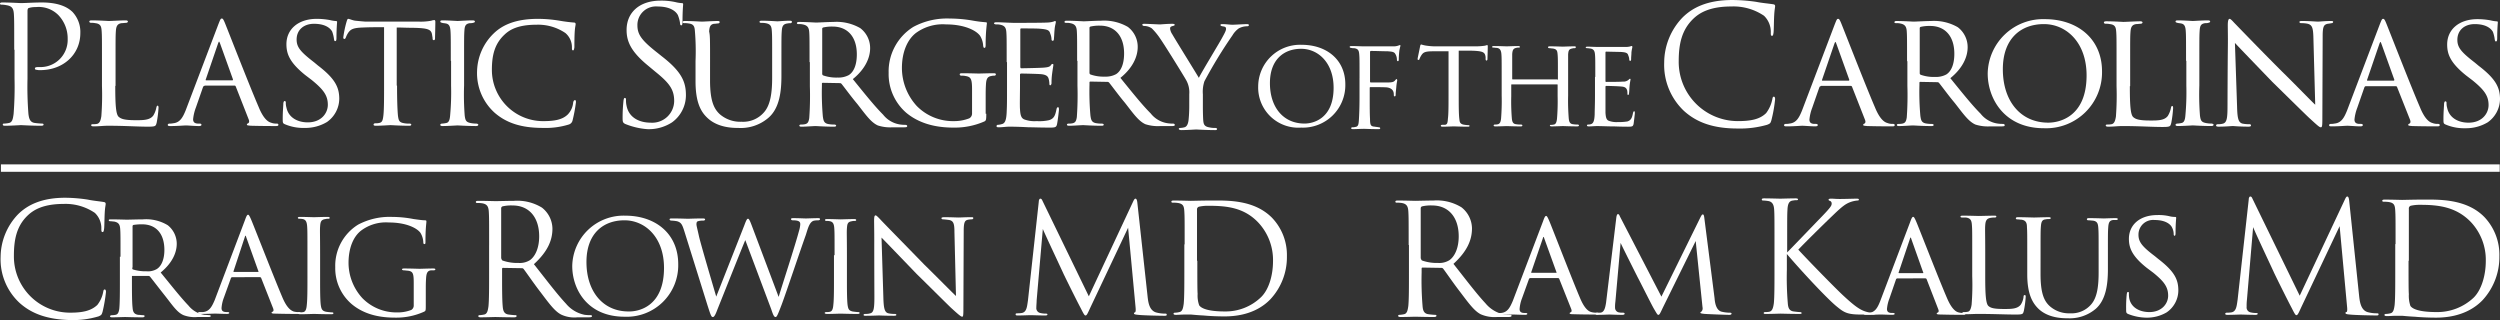 <?xml version="1.0" encoding="utf-8" ?><svg height="64.098" viewBox="0 0 500.591 64.098" width="500.591" xmlns="http://www.w3.org/2000/svg"><rect x="0" y="0" width="500.591" height="64.098" fill="#333333" stroke="none"/><g fill="#fff"><path d="m24.174 124.336a11.9 11.9 0 0 1 -3.774-9.219 12.46 12.46 0 0 1 3.465-8.476c1.856-1.856 4.7-3.341 9.466-3.341a30.882 30.882 0 0 1 4.517.371c1.176.247 2.165.309 3.279.495.247.062.309.186.309.371 0 .247-.124.619-.186 1.732-.062 1.052-.062 2.722-.124 3.217s-.124.681-.309.681c-.247 0-.247-.247-.247-.681a4.233 4.233 0 0 0 -1.3-3.155 10.427 10.427 0 0 0 -6.249-1.794c-4.145 0-6.063 1.237-7.177 2.289-2.289 2.165-2.784 4.95-2.784 8.1a11.244 11.244 0 0 0 11.26 11.384c2.351 0 4.145-.309 5.445-1.547a5.981 5.981 0 0 0 1.176-2.6c.062-.371.124-.495.309-.495s.247.247.247.495a31.146 31.146 0 0 1 -.681 3.96c-.186.619-.247.681-.8.928a17.986 17.986 0 0 1 -5.63.742c-4.586-.116-7.737-1.23-10.212-3.457z" transform="translate(-20.276 -63.703)"/><path d="m57.751 117.786c0-4.022 0-4.764-.062-5.568s-.247-1.3-1.237-1.485c-.186 0-.495-.062-.742-.062-.186 0-.309-.062-.309-.186s.062-.186.371-.186c1.3 0 3.155.062 3.217.062.247 0 2.351-.062 3.217-.062a8.377 8.377 0 0 1 5.011 1.176 4.737 4.737 0 0 1 1.794 3.712c0 1.67-.8 3.774-3.217 5.754 2.227 2.722 4.022 5.011 5.568 6.62a5.151 5.151 0 0 0 3.217 1.856c.186 0 .866.062.928.062.247 0 .309.062.309.186s-.124.186-.557.186h-2.1a6.355 6.355 0 0 1 -2.784-.371c-1.3-.557-2.165-1.918-3.774-3.96-1.176-1.485-2.413-3.094-2.908-3.712a.441.441 0 0 0 -.371-.186h-3.158c-.124 0-.124 0-.124.124v.433c0 2.413 0 4.64.124 5.754.062.742.186 1.361 1.176 1.485.309 0 .619.062.866.062s.371.062.371.186-.124.247-.433.247c-1.609 0-3.279-.062-3.4-.062-.495 0-1.794.062-2.66.062-.309 0-.433-.062-.433-.247 0-.062.186-.186.371-.186a2.774 2.774 0 0 0 .681-.062c.495-.062.681-.433.8-1.176.124-1.114.124-3.588.124-5.878v-4.578zm2.351 2.165c0 .124 0 .309.124.371a8.577 8.577 0 0 0 2.722.371 3.5 3.5 0 0 0 2.042-.433c.928-.557 1.547-1.918 1.547-3.836 0-3.341-1.732-5.135-4.455-5.135a10.509 10.509 0 0 0 -1.732.124.276.276 0 0 0 -.186.247v8.291z" transform="translate(-33.621 -66.372)"/><path d="m91.168 121.3a.316.316 0 0 0 -.309.247l-1.359 3.772a7.4 7.4 0 0 0 -.5 2.166c0 .557.309.8.99.8h.186q.371 0 .371.186c0 .124-.247.186-.433.186-.681 0-2.042-.062-2.413-.062-.309 0-1.67.062-2.908.062-.309 0-.495-.062-.495-.186s.124-.186.371-.186h.619c1.3-.124 1.794-1.114 2.351-2.413l6.061-16.02c.309-.866.433-1.052.619-1.052.124 0 .247.124.619.99.433.99 4.578 11.632 6.187 15.406.99 2.413 1.856 2.784 2.289 2.97a3.436 3.436 0 0 0 1.052.124c.186 0 .371.062.371.186s-.124.186-.433.186-2.6 0-4.64-.062c-.557 0-.742-.062-.742-.186a.2.2 0 0 1 .186-.186c.124-.062.309-.186.124-.681l-2.413-6.125a.321.321 0 0 0 -.247-.124zm5.135-1.052c.124 0 .124-.062.062-.186l-2.413-6.744c-.124-.433-.186-.433-.309 0l-2.227 6.744c-.062.124 0 .186.062.186z" transform="translate(-44.641 -65.8)"/><path d="m118.518 116.924c0-4.022 0-4.764-.062-5.568s-.247-1.3-.866-1.423a3.036 3.036 0 0 0 -.681-.062c-.186 0-.309-.062-.309-.186s.124-.186.433-.186c.928 0 2.66.062 2.784.062s1.856-.062 2.722-.062c.309 0 .433.062.433.186s-.062.186-.309.186a1.909 1.909 0 0 0 -.557.062c-.866.124-.99.557-1.052 1.485-.062.8 0 1.547 0 5.506v4.576c0 2.351 0 4.455.124 5.568.124.866.247 1.237 1.052 1.423.371.062 1.052.124 1.176.124.247 0 .309.062.309.186s-.124.186-.433.186c-1.547 0-3.341-.062-3.465-.062-.062 0-1.856.062-2.722.062-.247 0-.495-.062-.495-.186s.124-.186.371-.186a3.55 3.55 0 0 0 .742-.062c.495-.124.619-.742.681-1.485.124-1.114.124-3.279.124-5.506z" transform="translate(-56.957 -66.067)"/><path d="m146.828 127.071c0 1.237 0 1.237-.371 1.423a13.464 13.464 0 0 1 -5.568 1.176c-1.98 0-5.816-.124-8.909-2.722a9.428 9.428 0 0 1 -3.279-7.363 9.679 9.679 0 0 1 4.578-8.538 13.472 13.472 0 0 1 6.806-1.547 22.872 22.872 0 0 1 4.331.433c.495.062 1.67.247 2.289.247.247 0 .247.124.247.247 0 .371-.186 1.3-.186 3.96 0 .433 0 .557-.247.557-.124 0-.186-.186-.186-.371a3.984 3.984 0 0 0 -.557-1.856c-.681-.99-2.908-2.1-6.311-2.1a8.278 8.278 0 0 0 -5.568 1.609c-1.547 1.176-2.537 3.465-2.537 6.5a10.484 10.484 0 0 0 2.784 7.053 9.545 9.545 0 0 0 6.868 2.846 7.571 7.571 0 0 0 2.908-.495 1.018 1.018 0 0 0 .495-.928v-4.402c0-1.98-.124-2.413-1.237-2.537-.186 0-.495-.062-.742-.062s-.371-.124-.371-.186c0-.124.124-.186.433-.186 1.237 0 2.97.062 3.093.062s1.918-.062 2.722-.062c.309 0 .433.062.433.186 0 .062-.062.186-.371.186h-.495c-.742.062-.928.619-.99 1.547-.062.866-.062 1.67-.062 2.722z" transform="translate(-61.571 -66.067)"/><path d="m176.86 113.209c0-4.826 0-5.692-.062-6.682-.062-1.052-.309-1.547-1.3-1.732a5.66 5.66 0 0 0 -1.052-.062c-.124 0-.247-.062-.247-.186 0-.186.124-.247.495-.247 1.361 0 3.341.062 3.465.062.309 0 2.66-.062 3.65-.062a9.43 9.43 0 0 1 5.63 1.361 5.44 5.44 0 0 1 2.1 4.207c0 2.289-.928 4.578-3.712 7.115 2.537 3.217 4.64 6 6.434 7.919a6.492 6.492 0 0 0 3.774 2.227 10.314 10.314 0 0 0 1.176.062c.124 0 .247.062.247.186 0 .186-.186.247-.742.247h-2.165a6.221 6.221 0 0 1 -3.279-.557c-1.3-.681-2.413-2.227-4.145-4.517-1.3-1.671-2.722-3.774-3.341-4.578a.441.441 0 0 0 -.371-.186l-3.774-.062c-.124 0-.186.062-.186.247v.742c0 2.97 0 5.383.124 6.682.062.866.247 1.547 1.176 1.67.433.062 1.114.124 1.361.124.186 0 .247.062.247.186s-.124.247-.495.247c-1.67 0-3.65-.062-3.774-.062-.062 0-1.98.062-2.908.062-.309 0-.495-.062-.495-.247 0-.062.062-.186.247-.186a5.492 5.492 0 0 0 .928-.124c.619-.124.742-.8.866-1.67.124-1.3.124-3.712.124-6.682v-5.506zm2.475 2.66a.535.535 0 0 0 .186.371 8.859 8.859 0 0 0 3.217.495 3.825 3.825 0 0 0 2.289-.557c1.052-.742 1.856-2.413 1.856-4.764 0-3.836-2.042-6.187-5.321-6.187a7.47 7.47 0 0 0 -2.042.186.418.418 0 0 0 -.247.371v10.086z" transform="translate(-78.92 -64.084)"/><path d="m205.4 119.185a10.276 10.276 0 0 1 10.642-10.085c6 0 10.58 3.588 10.58 9.714a10.305 10.305 0 0 1 -10.765 10.518c-7.425 0-10.457-5.507-10.457-10.147zm18.375.371c0-6.125-3.774-9.528-7.919-9.528-4.207 0-7.61 2.6-7.61 8.352 0 5.94 3.341 9.9 8.414 9.9 2.04.062 7.115-.99 7.115-8.724z" transform="translate(-90.816 -65.915)"/><path d="m239.87 112.56c-.433-1.361-.619-1.794-1.485-2.042a7.651 7.651 0 0 0 -1.114-.124c-.124 0-.371-.062-.371-.247 0-.124.124-.186.433-.186 1.609 0 2.97.062 3.279.062.186 0 1.547-.062 2.97-.062.371 0 .433.124.433.186 0 .186-.186.247-.433.247a3.27 3.27 0 0 0 -.99.124c-.247.062-.309.309-.309.619s.247 1.176.495 2.351c.371 1.67 3.032 10.642 3.465 12.127l5.63-14.292c.433-1.176.557-1.3.742-1.3s.371.371.742 1.361l5.383 14.292c.742-2.475 3.279-10.209 4.083-13.24a5.386 5.386 0 0 0 .247-1.3c0-.433-.124-.8-1.485-.8-.247 0-.371-.124-.371-.247s.124-.186.433-.186c1.114 0 2.351.062 2.537.062s1.67-.062 2.475-.062q.371 0 .371.186c0 .124-.124.247-.371.247a4.81 4.81 0 0 0 -.8.062c-.928.186-1.237 1.485-1.67 2.846-1.176 3.279-3.9 11.446-4.826 13.921-.8 2.1-.99 2.537-1.237 2.537-.309 0-.495-.433-.866-1.547l-5.2-13.859c-.99 2.351-4.64 11.57-5.568 13.859-.433 1.176-.681 1.547-.928 1.547-.309 0-.433-.371-1.052-2.289z" transform="translate(-102.827 -66.22)"/><path d="m289.08 117.439c0-3.9 0-4.64-.062-5.445s-.248-1.237-.866-1.361a3.036 3.036 0 0 0 -.681-.062c-.186 0-.309-.062-.309-.186s.124-.186.433-.186c.928 0 2.6.062 2.722.062s1.856-.062 2.66-.062c.309 0 .433.062.433.186s-.062.186-.309.186a1.909 1.909 0 0 0 -.557.062c-.866.124-.928.557-.99 1.423-.062.8 0 1.485 0 5.383v4.455c0 2.289 0 4.331.124 5.445.124.866.247 1.176.99 1.361.371.062.99.124 1.114.124.247 0 .309.062.309.186s-.124.186-.433.186c-1.485 0-3.217-.062-3.4-.062-.062 0-1.856.062-2.66.062-.247 0-.495-.062-.495-.186s.124-.186.371-.186a2.775 2.775 0 0 0 .681-.062c.495-.124.619-.681.681-1.423.124-1.052.124-3.155.124-5.383v-4.517z" transform="translate(-121.968 -66.334)"/><path d="m301.8 110.237c0-.928.062-1.237.309-1.237.186 0 .742.619.928.8.247.309 4.578 4.7 8.847 9.095 2.413 2.351 5.506 5.506 6.311 6.249l-.309-12.807c0-1.67-.186-2.227-1.052-2.413-.495-.062-.99-.124-1.176-.124-.309 0-.371-.124-.371-.247s.247-.186.557-.186c1.3 0 2.6.062 2.908.062s1.237-.062 2.475-.062c.309 0 .433 0 .433.186 0 .124-.062.186-.247.247a3.551 3.551 0 0 0 -.742.062c-.681.124-.928.433-.928 2.289l-.062 15.468c0 1.547-.062 1.67-.247 1.67s-.495-.186-2.042-1.609c-.124-.062-4.393-4.331-7.053-6.929-3.217-3.341-6.311-6.558-7.053-7.3l.371 12.065c.062 2.1.247 2.908.99 3.093a5.126 5.126 0 0 0 1.237.124q.371 0 .371.186c0 .124-.124.186-.495.186-1.67 0-2.784-.062-2.97-.062s-1.361.062-2.66.062c-.247 0-.433 0-.433-.186 0-.124.124-.186.433-.186a2.92 2.92 0 0 0 .928-.124c.681-.186.8-1.052.8-3.279-.058-14.721.007-10.019-.058-15.093z" transform="translate(-126.773 -65.876)"/><path d="m375.318 123.151c.124 1.114.309 2.784 1.671 3.217a6.7 6.7 0 0 0 1.856.247c.124 0 .309 0 .309.186s-.062.247-.433.247c-.681 0-4.145-.062-5.259-.186-.681-.062-.866-.124-.866-.309 0-.124.062-.124.186-.186.186-.062.186-.557.124-1.114l-1.485-15.839-7.548 15.962c-.619 1.361-.742 1.609-.99 1.609-.186 0-.371-.309-.928-1.423-.8-1.485-3.4-6.744-3.527-7.053-.247-.557-3.774-8.043-4.083-8.847l-1.237 14.292c0 .495-.062.928-.062 1.423a1 1 0 0 0 .8 1.114 4.513 4.513 0 0 0 1.114.124c.186 0 .309.062.309.124 0 .186-.124.247-.433.247-1.114 0-2.66-.062-2.908-.062s-1.732.062-2.537.062c-.309 0-.495 0-.495-.247 0-.124.124-.186.309-.186a6.118 6.118 0 0 0 .928-.062c.99-.186 1.052-1.3 1.237-2.537l2.165-19.737c0-.309.124-.619.309-.619s.309.124.433.433l9.28 19.118 8.909-19.056c.124-.247.247-.495.433-.495s.309.247.371.8z" transform="translate(-145.533 -63.817)"/><path d="m401.96 112.983c0-4.764 0-5.568-.062-6.558-.062-1.052-.186-1.547-1.237-1.732a5.66 5.66 0 0 0 -1.052-.062c-.186 0-.309-.062-.309-.186 0-.186.124-.247.495-.247 1.361 0 3.279.062 3.4.062.371 0 2.289-.062 4.083-.062 3.032 0 8.538-.247 12.188 3.465a10.777 10.777 0 0 1 2.97 7.734 12.346 12.346 0 0 1 -3.279 8.538c-1.3 1.361-4.022 3.465-9.219 3.465-1.3 0-2.908-.062-4.207-.186-1.361-.062-2.351-.186-2.537-.186h-1.234c-.619 0-1.3.062-1.732.062-.309 0-.495-.062-.495-.247 0-.062.062-.186.309-.186a4.179 4.179 0 0 0 .866-.124c.619-.124.742-.8.866-1.67.124-1.3.124-3.65.124-6.62v-5.259zm2.537 3.279c0 3.217 0 6 .062 6.62a5.828 5.828 0 0 0 .309 2.289c.371.557 1.609 1.237 5.135 1.237a10.192 10.192 0 0 0 7.239-2.846c1.609-1.547 2.413-4.455 2.413-7.239a10.981 10.981 0 0 0 -2.908-7.672c-2.846-3.032-6.311-3.4-9.961-3.4a8.229 8.229 0 0 0 -1.98.186.572.572 0 0 0 -.371.619v10.209z" transform="translate(-164.75 -64.044)"/><path d="m23.046 49.566c0-5.135 0-6.063-.062-7.053-.062-1.114-.309-1.67-1.423-1.856a6.13 6.13 0 0 0 -1.114-.124c-.124 0-.247-.062-.247-.186 0-.186.186-.247.495-.247 1.485 0 3.465.124 3.712.124.742 0 2.6-.124 4.145-.124 4.083 0 5.568 1.361 6.125 1.856a5.857 5.857 0 0 1 1.609 4.269c0 4.269-3.4 7.424-8.043 7.424a2.538 2.538 0 0 1 -.681-.062c-.186 0-.371-.062-.371-.247 0-.247.186-.309.866-.309a5.44 5.44 0 0 0 5.693-5.631 6.757 6.757 0 0 0 -1.856-4.764 5.547 5.547 0 0 0 -4.517-1.609 4.4 4.4 0 0 0 -1.423.186c-.186.062-.247.309-.247.619v13.488a70.145 70.145 0 0 0 .186 7.115c.124.928.309 1.67 1.3 1.794a14.354 14.354 0 0 0 1.485.124c.186 0 .247.124.247.186 0 .186-.186.247-.495.247-1.794 0-3.9-.124-4.022-.124s-2.165.124-3.155.124c-.371 0-.495-.062-.495-.247 0-.124.062-.186.247-.186a5.415 5.415 0 0 0 .99-.124c.681-.124.8-.866.928-1.794a70.145 70.145 0 0 0 .186-7.115v-5.754z" transform="translate(-20.2 -39.605)"/><path d="m54.3 59.016c0 3.774.124 5.692.681 6.187.495.433 1.176.681 3.465.681 1.423 0 2.784 0 3.465-.928a4.763 4.763 0 0 0 .619-1.609c.062-.247.124-.371.247-.371s.186.124.186.433a22.617 22.617 0 0 1 -.371 2.97c-.186.681-.186.8-1.732.8-2.227 0-4.7-.186-7.981-.186-1.052 0-1.732.124-2.908.124-.309 0-.495-.062-.495-.247q0-.186.371-.186a3.806 3.806 0 0 0 .8-.062c.557-.124.742-.742.866-1.547a56.365 56.365 0 0 0 .124-6.063v-5.012c0-4.331 0-5.073-.062-5.94-.062-.928-.186-1.485-1.3-1.609a3.269 3.269 0 0 0 -.8-.062c-.247 0-.371-.124-.371-.247 0-.186.186-.247.495-.247 1.361 0 3.341.124 3.4.124.433 0 2.475-.124 3.4-.124.309 0 .433.124.433.247s-.186.247-.371.247c-.247 0-.557.062-.866.062-.928.124-1.114.681-1.176 1.609-.062.866-.062 1.609-.062 5.94v5.011z" transform="translate(-31.22 -41.816)"/><path d="m81.863 58.788c-.186 0-.247.124-.309.247l-1.424 4.084a8.91 8.91 0 0 0 -.557 2.351c0 .619.371.866 1.052.866h.247c.309 0 .371.124.371.247 0 .186-.247.247-.495.247-.742 0-2.227-.124-2.6-.124-.309 0-1.794.124-3.155.124-.371 0-.495-.062-.495-.247 0-.124.124-.247.371-.247a2.774 2.774 0 0 0 .681-.062c1.423-.124 1.98-1.237 2.537-2.6l6.558-17.262c.371-.928.433-1.114.681-1.114.186 0 .309.124.681 1.052.433 1.052 4.888 12.5 6.682 16.643 1.052 2.6 2.042 3.032 2.475 3.155a2.759 2.759 0 0 0 1.114.186c.247 0 .371.062.371.247s-.124.247-.495.247c-.309 0-2.784 0-5.011-.062-.619-.062-.8-.062-.8-.247 0-.124.124-.186.247-.247s.309-.247.124-.742l-2.6-6.62c-.062-.124-.124-.186-.247-.186h-6zm5.568-1.114c.124 0 .124-.124.124-.186l-2.6-7.239c-.186-.433-.186-.433-.371 0l-2.474 7.239c-.062.124 0 .186.062.186z" transform="translate(-40.905 -41.588)"/><path d="m112.133 66.5c-.433-.186-.433-.309-.433-1.114 0-1.485.124-2.6.124-3.094.062-.309.124-.433.247-.433.186 0 .247.124.247.309a3.27 3.27 0 0 0 .124.99c.433 2.1 2.351 2.97 4.269 2.97 2.722 0 4.022-1.856 4.022-3.527 0-1.856-.866-3.032-3.217-4.95l-1.3-.99c-3.155-2.537-3.774-4.269-3.774-6.187 0-3.032 2.413-5.073 6.063-5.073a14.4 14.4 0 0 1 2.66.247 6.516 6.516 0 0 0 1.114.186c.247 0 .309.062.309.186s-.124 1.3-.124 3.155c0 .495-.062.681-.247.681s-.186-.124-.247-.371a6.774 6.774 0 0 0 -.371-1.547c-.186-.309-.928-1.547-3.65-1.547-1.98 0-3.465 1.176-3.465 3.155 0 1.547.8 2.475 3.527 4.578l.742.619c3.4 2.6 4.269 4.331 4.269 6.682a5.745 5.745 0 0 1 -2.475 4.64 8.418 8.418 0 0 1 -4.455 1.176 9.411 9.411 0 0 1 -3.959-.741z" transform="translate(-55.089 -41.626)"/><path d="m142.062 58.764c0 2.537.062 4.826.186 6.063.124.8.186 1.237.99 1.423a4.853 4.853 0 0 0 1.3.124c.309 0 .371.124.371.186 0 .186-.124.247-.433.247-1.67 0-3.588-.124-3.712-.124s-2.042.124-2.908.124c-.371 0-.495-.062-.495-.247 0-.124.124-.247.371-.247a3.27 3.27 0 0 0 .742-.062c.619-.124.742-.495.866-1.609.124-1.176.124-3.527.124-6v-11.572c-1.052 0-2.846 0-4.145.062-2.1.062-2.537.371-3.032 1.052a4.6 4.6 0 0 0 -.495.99c-.124.247-.186.247-.309.247s-.186-.124-.186-.309a21.69 21.69 0 0 1 .681-3.217c.124-.371.186-.495.309-.495.247 0 .866.309 1.423.371 1.176.124 2.042.186 2.1.186h10.765a11.184 11.184 0 0 0 2.351-.186 1.871 1.871 0 0 1 .619-.124c.124 0 .186.186.186.309 0 .928-.062 3.094-.062 3.341 0 .309-.124.371-.247.371-.186 0-.247-.124-.247-.371a1.633 1.633 0 0 0 -.062-.433c-.124-1.3-.557-1.609-3.9-1.67-1.237 0-2.289-.062-3.217-.062v11.632z" transform="translate(-62.559 -41.626)"/><path d="m164.8 54c0-4.331 0-5.135-.062-6s-.247-1.361-.928-1.485c-.309-.062-.557-.062-.742-.124-.247-.062-.371-.124-.371-.247 0-.186.124-.247.495-.247.99 0 2.908.124 2.97.124.124 0 2.042-.124 2.97-.124.309 0 .495.062.495.247 0 .124-.124.186-.371.247a1.907 1.907 0 0 1 -.619.062c-.928.124-1.052.619-1.114 1.547-.062.866-.062 1.609-.062 5.94v5.011a54.649 54.649 0 0 0 .124 6c.124.928.247 1.3 1.114 1.485a5.393 5.393 0 0 0 1.237.124c.309.062.371.124.371.247s-.124.247-.433.247c-1.67 0-3.588-.124-3.712-.124s-2.042.124-2.97.124c-.309 0-.495-.062-.495-.247 0-.124.124-.247.433-.247a5.147 5.147 0 0 0 .8-.124c.557-.124.681-.8.742-1.547a51.286 51.286 0 0 0 .186-5.94v-4.949z" transform="translate(-74.535 -41.816)"/><path d="m178.127 64.209a10.667 10.667 0 0 1 -3.527-8.352 10.869 10.869 0 0 1 3.341-7.548c1.794-1.732 4.455-2.908 8.847-2.908a26.715 26.715 0 0 1 4.331.371c1.052.186 2.1.309 2.908.371a.289.289 0 0 1 .309.309c0 .247-.124.557-.186 1.609-.062.928-.062 2.6-.062 3.032-.062.433-.124.619-.247.619-.247 0-.247-.186-.247-.619a3.731 3.731 0 0 0 -1.3-2.846 9.706 9.706 0 0 0 -5.816-1.67c-3.65 0-5.321.99-6.311 1.918-2.1 1.918-2.6 4.269-2.6 7.177a10.258 10.258 0 0 0 10.209 10.209c2.227 0 3.9-.247 5.012-1.361a3.931 3.931 0 0 0 1.052-2.351c.062-.309.186-.495.371-.495s.186.247.186.433a29.806 29.806 0 0 1 -.681 3.65 1.092 1.092 0 0 1 -.742.8 15.8 15.8 0 0 1 -5.2.681c-4.327.002-7.296-.988-9.647-3.029z" transform="translate(-79.073 -41.626)"/><path d="m222.195 64.186c-.433-.247-.495-.371-.495-1.237a31.188 31.188 0 0 1 .186-3.465c.062-.371.124-.495.247-.495.186 0 .247.124.247.371a4.875 4.875 0 0 0 .12 1.24c.495 2.413 2.66 3.341 4.826 3.341a4.394 4.394 0 0 0 4.7-4.331c0-2.289-.928-3.588-3.774-5.878l-1.485-1.237c-3.465-2.846-4.269-4.888-4.269-7.115 0-3.527 2.6-5.878 6.806-5.878a13.044 13.044 0 0 1 3.032.309 6.13 6.13 0 0 0 1.176.186c.247 0 .309.062.309.247s-.124 1.237-.124 3.465c0 .495-.062.742-.247.742s-.247-.186-.247-.433a6.848 6.848 0 0 0 -.433-1.609c-.186-.371-1.052-1.732-4.083-1.732a3.705 3.705 0 0 0 -4.022 3.774c0 1.856.866 3.032 4.022 5.506l.928.742c3.9 3.032 4.764 5.073 4.764 7.734a6.7 6.7 0 0 1 -2.784 5.445 8.538 8.538 0 0 1 -4.95 1.361 14.68 14.68 0 0 1 -4.45-1.053z" transform="translate(-97.032 -39.376)"/><path d="m246.606 57.941c0 4.022.742 5.692 1.98 6.806a6.257 6.257 0 0 0 4.331 1.485 5.509 5.509 0 0 0 4.516-1.918c1.3-1.485 1.609-4.022 1.609-6.868v-3.4c0-4.269 0-5.073-.062-5.94-.062-.928-.186-1.423-1.237-1.609a4.383 4.383 0 0 0 -.928-.062c-.186 0-.309-.124-.309-.186 0-.186.186-.247.433-.247 1.423 0 3.032.124 3.155.124.186 0 1.547-.124 2.475-.124.309 0 .433.062.433.247a.283.283 0 0 1 -.309.247 2.841 2.841 0 0 0 -.619.062c-.928.124-1.052.681-1.114 1.609-.062.866-.062 1.67-.062 5.94v2.908c0 2.97-.309 6.5-2.66 8.476a8.506 8.506 0 0 1 -6 1.98c-.928 0-4.022 0-6.125-1.98-1.423-1.3-2.413-3.279-2.413-7.363v-4.085a48.654 48.654 0 0 0 -.124-5.94c-.062-.866-.186-1.423-1.237-1.547a3.806 3.806 0 0 0 -.866-.062c-.247 0-.371-.124-.371-.186 0-.186.124-.247.495-.247 1.423 0 3.155.124 3.4.124s2.227-.124 3.094-.124c.371 0 .433.062.433.247s-.247.247-.371.247c-.186 0-.433.062-.742.062-.8.124-.928.681-.99 1.547.186.8.186 1.547.186 5.878z" transform="translate(-104.429 -41.854)"/><path d="m280.637 54.443c0-4.331 0-5.135-.062-6s-.309-1.361-1.3-1.547a3.024 3.024 0 0 0 -.8-.062q-.371 0-.371-.186c0-.124.124-.247.371-.247 1.423 0 3.4.124 3.465.124.309 0 2.537-.124 3.465-.124a9.5 9.5 0 0 1 5.383 1.237 5 5 0 0 1 1.98 4.022c0 1.794-.866 4.083-3.465 6.187 2.413 2.97 4.331 5.383 6.063 7.115a5.3 5.3 0 0 0 3.465 1.98 6.412 6.412 0 0 0 .99.062c.247 0 .371.124.371.247 0 .186-.124.247-.619.247h-2.293a8.165 8.165 0 0 1 -2.97-.371c-1.361-.619-2.351-2.042-4.083-4.269-1.3-1.547-2.6-3.341-3.155-4.022a.441.441 0 0 0 -.371-.186l-3.4-.062a.164.164 0 0 0 -.186.186v.371a54.371 54.371 0 0 0 .186 6.187c.124.8.186 1.423 1.3 1.547a5 5 0 0 0 .928.062c.309 0 .433.124.433.186 0 .186-.124.247-.433.247-1.732 0-3.527-.124-3.65-.124-.495 0-1.98.124-2.846.124-.309 0-.433-.062-.433-.247 0-.124.186-.186.371-.186a3.27 3.27 0 0 0 .742-.062c.557-.124.742-.433.866-1.237a61.97 61.97 0 0 0 .124-6.311v-4.888zm2.537 2.289a.374.374 0 0 0 .186.371 7.949 7.949 0 0 0 2.908.433 4.306 4.306 0 0 0 2.227-.495c.99-.619 1.609-2.042 1.609-4.145 0-3.588-1.918-5.568-4.826-5.568a7.668 7.668 0 0 0 -1.918.186.286.286 0 0 0 -.186.309z" transform="translate(-118.537 -42.007)"/><path d="m327.351 64.356c0 1.3-.062 1.361-.371 1.547a14.77 14.77 0 0 1 -6.063 1.237c-2.1 0-6.249-.186-9.59-2.97a10.246 10.246 0 0 1 -3.527-7.981 10.513 10.513 0 0 1 4.95-9.219 14.273 14.273 0 0 1 7.3-1.67 27.014 27.014 0 0 1 4.7.433 24.509 24.509 0 0 0 2.475.309c.247 0 .247.124.247.247a33.375 33.375 0 0 0 -.247 4.269c0 .433-.062.619-.247.619s-.186-.186-.247-.371a4.261 4.261 0 0 0 -.619-2.042c-.742-1.052-3.094-2.289-6.806-2.289a9.1 9.1 0 0 0 -6.063 1.732c-1.67 1.3-2.784 3.774-2.784 6.991a11.28 11.28 0 0 0 2.97 7.61 10.135 10.135 0 0 0 7.424 3.032 8.338 8.338 0 0 0 3.093-.557 1.094 1.094 0 0 0 .557-.99v-4.7c0-2.165-.186-2.6-1.3-2.784a3.024 3.024 0 0 0 -.8-.062c-.247 0-.371-.124-.371-.247 0-.186.124-.247.495-.247 1.3 0 3.217.062 3.341.062s2.042-.062 2.97-.062c.309 0 .433.062.433.247 0 .124-.124.247-.371.247a1.713 1.713 0 0 0 -.557.062c-.8.124-.99.681-1.052 1.609s-.062 1.794-.062 2.97v2.97z" transform="translate(-129.862 -41.588)"/><path d="m344.437 54.329c0-4.269 0-5.073-.062-5.94-.062-.928-.309-1.361-1.237-1.547a3.024 3.024 0 0 0 -.8-.062c-.247 0-.433-.124-.433-.186 0-.186.186-.247.495-.247.681 0 1.547.062 3.4.124.186 0 6 0 6.682-.062a4.859 4.859 0 0 0 1.3-.186c.186-.062.248-.124.371-.124.062 0 .124.062.124.247s-.186.681-.247 1.485c-.062.557-.062 1.052-.124 1.732 0 .309-.062.495-.247.495s-.247-.124-.247-.371a3.272 3.272 0 0 0 -.247-1.052c-.186-.681-.495-.866-2.1-.99-.433-.062-3.65-.062-3.712-.062-.124 0-.186.062-.186.247v7.424c0 .186.062.309.186.309.371 0 3.712-.062 4.455-.124s1.237-.124 1.485-.495a.447.447 0 0 1 .371-.247c.062 0 .124.062.124.186s-.124.8-.247 1.732a13.67 13.67 0 0 0 -.124 1.98c-.062.247-.124.371-.247.371-.186 0-.186-.186-.186-.433a5.147 5.147 0 0 0 -.124-.8c-.124-.433-.309-.866-1.547-.99-.742-.062-3.4-.124-3.96-.124a.227.227 0 0 0 -.248.247v2.413c0 .99-.062 3.9 0 4.455.062 1.237.248 1.856.928 2.1a5.954 5.954 0 0 0 2.413.309 8.826 8.826 0 0 0 2.475-.186c.99-.309 1.237-.928 1.485-2.165.062-.309.186-.433.309-.433.186 0 .186.309.186.495 0 .247-.247 2.289-.371 2.846-.124.681-.371.742-1.423.742-2.165 0-3.094-.062-4.207-.062-1.175-.062-2.66-.124-3.9-.124-.742 0-1.361.124-2.165.124-.309 0-.433-.062-.433-.247a.283.283 0 0 1 .309-.247 3.193 3.193 0 0 0 .681-.124c.619-.124.99-.557 1.052-2.6.062-1.114.062-2.475.062-4.95v-4.883z" transform="translate(-142.864 -41.893)"/><path d="m367.237 54.043c0-4.331 0-5.135-.062-6s-.309-1.361-1.3-1.547a3.025 3.025 0 0 0 -.8-.062q-.371 0-.371-.186c0-.124.124-.247.371-.247 1.423 0 3.4.124 3.465.124.309 0 2.537-.124 3.465-.124a9.5 9.5 0 0 1 5.383 1.237 5 5 0 0 1 1.98 4.022c0 1.794-.866 4.083-3.465 6.187 2.413 2.97 4.331 5.383 6.063 7.115a5.3 5.3 0 0 0 3.465 1.98 6.415 6.415 0 0 0 .99.062c.247 0 .371.124.371.247 0 .186-.124.247-.619.247h-2.293a8.165 8.165 0 0 1 -2.97-.371c-1.361-.619-2.351-2.042-4.083-4.269-1.3-1.547-2.6-3.341-3.155-4.022a.441.441 0 0 0 -.371-.186l-3.4-.062a.164.164 0 0 0 -.186.186v.433a54.38 54.38 0 0 0 .186 6.187c.124.8.186 1.423 1.3 1.547a5 5 0 0 0 .928.062c.309 0 .433.124.433.186 0 .186-.124.247-.433.247-1.732 0-3.527-.124-3.65-.124-.495 0-1.98.124-2.846.124-.309 0-.433-.062-.433-.247 0-.124.186-.186.371-.186a3.27 3.27 0 0 0 .742-.062c.557-.124.742-.433.866-1.237a61.981 61.981 0 0 0 .124-6.311v-4.95zm2.475 2.351a.374.374 0 0 0 .186.371 7.948 7.948 0 0 0 2.908.433 4.305 4.305 0 0 0 2.227-.495c.99-.619 1.609-2.042 1.609-4.145 0-3.588-1.918-5.568-4.826-5.568a7.669 7.669 0 0 0 -1.918.186.286.286 0 0 0 -.186.309z" transform="translate(-151.557 -41.854)"/><path d="m399.3 61.106a4.965 4.965 0 0 0 -.742-3.032c-.186-.371-4.083-6.682-5.073-8.1a12.965 12.965 0 0 0 -1.671-2.042 2.707 2.707 0 0 0 -1.547-.495c-.186 0-.371-.124-.371-.247s.124-.186.371-.186c.557 0 3.032.124 3.155.124.186 0 1.3-.124 2.537-.124.309 0 .433.124.433.186 0 .124-.124.186-.371.247-.495.124-.557.247-.557.557a2.555 2.555 0 0 0 .436 1.106c.433.8 4.826 7.858 5.321 8.724.557-1.176 4.269-7.239 4.7-8.1.619-1.114.742-1.423.742-1.732 0-.433-.371-.433-.742-.495-.247-.062-.371-.124-.371-.247s.062-.186.371-.186c.8 0 1.485.124 2.042.124.433 0 2.351-.124 2.908-.124.309 0 .371.124.371.186 0 .186-.186.247-.371.247a3.514 3.514 0 0 0 -1.67.433 4.542 4.542 0 0 0 -1.237 1.361 93.4 93.4 0 0 0 -5.63 9.219 6.622 6.622 0 0 0 -.309 2.6v2.413c0 .247 0 1.485.062 2.66.062.8.124 1.361 1.176 1.547a4.876 4.876 0 0 0 1.237.124c.247 0 .371.124.371.186 0 .186-.124.247-.371.247-1.67 0-3.712-.124-3.836-.124-.062 0-2.042.124-2.97.124-.309 0-.495-.124-.495-.247s.124-.186.309-.186a3.621 3.621 0 0 0 .8-.124c.557-.124.8-.8.866-1.609.124-1.176.124-2.413.124-2.66z" transform="translate(-161.166 -42.236)"/><path d="m427.4 62.091a8.383 8.383 0 0 1 8.724-8.291c4.95 0 8.724 2.97 8.724 7.919a8.5 8.5 0 0 1 -8.848 8.662 8.043 8.043 0 0 1 -8.6-8.29zm15.1.309c0-5.011-3.094-7.8-6.5-7.8-3.465 0-6.249 2.165-6.249 6.868 0 4.888 2.722 8.1 6.929 8.1 1.609.009 5.82-.857 5.82-7.168z" transform="translate(-175.465 -44.829)"/><path d="m458.98 60.458c0-3.4 0-4.022-.062-4.7-.062-.742-.186-1.114-.99-1.237a1.907 1.907 0 0 1 -.619-.062c-.186 0-.309-.124-.309-.186q0-.186.371-.186c.928 0 1.794.062 2.66.062h5.63a2.908 2.908 0 0 0 1.176-.186.468.468 0 0 1 .247-.062c.062 0 .124.062.062.247s-.124.557-.186.8a17.474 17.474 0 0 0 -.124 1.794c0 .309-.062.371-.186.371s-.186-.124-.186-.309a2.18 2.18 0 0 0 -.433-1.3c-.309-.309-.8-.309-1.423-.371-1.114 0-2.1-.062-3.279-.062-.186 0-.247.062-.247.247v5.816c0 .124 0 .247.186.247h3.155c1.052 0 1.423-.062 1.732-.495.124-.124.186-.186.247-.186s.124.124.124.247-.124.557-.186 1.361c-.062.681-.124 1.114-.124 1.485q0 .371-.186.371c-.186 0-.186-.186-.186-.371 0-.371-.062-1.237-1.361-1.423-.495-.062-2.846-.062-3.279-.062-.186 0-.186.062-.186.247v1.794c0 1.732 0 3.279.062 4.331 0 1.3.186 1.485.928 1.547.309.062.557.062.8.124.186 0 .309.062.309.186s-.062.186-.309.186c-1.361 0-2.784-.062-2.846-.062h-.186c-.495 0-1.547.062-2.1.062q-.371 0-.371-.186c0-.062.062-.186.247-.186a1.536 1.536 0 0 0 .557-.062c.619-.062.681-.495.742-1.423s.124-2.475.124-4.517v-3.9z" transform="translate(-186.751 -44.867)"/><path d="m487.229 63.97c0 1.918 0 3.712.124 4.64.062.619.124.928.742 1.114a6.168 6.168 0 0 0 .99.124c.247 0 .309.062.309.124 0 .124-.062.186-.309.186-1.3 0-2.722-.062-2.846-.062s-1.547.062-2.227.062q-.371 0-.371-.186c0-.062.062-.186.248-.186h.557c.495-.062.557-.371.619-1.237.124-.928.124-2.722.124-4.578v-8.91h-3.155c-1.609 0-1.918.247-2.289.8a3.851 3.851 0 0 0 -.371.742c-.062.186-.124.186-.248.186s-.126-.119-.126-.243.371-1.794.495-2.475c.062-.309.124-.371.247-.371a6.224 6.224 0 0 0 1.114.247 12.08 12.08 0 0 0 1.609.124h8.167a12.8 12.8 0 0 0 1.794-.124c.309-.062.371-.124.495-.124s.124.124.124.247c0 .681-.062 2.351-.062 2.537 0 .247-.124.309-.186.309-.124 0-.186-.124-.186-.309v-.371c-.124-.99-.433-1.237-2.97-1.3h-2.413z" transform="translate(-195.14 -44.79)"/><path d="m516.155 60.944c.062 0 .124 0 .124-.124v-.433c0-3.279 0-3.836-.062-4.517s-.124-1.052-.99-1.176c-.186 0-.433-.062-.619-.062s-.309-.062-.309-.186.124-.186.371-.186c1.052 0 2.537.062 2.6.062s1.485-.062 2.227-.062c.247 0 .371 0 .371.186 0 .062-.062.186-.248.186a1.363 1.363 0 0 0 -.495.062c-.68.124-.742.495-.8 1.176v8.23a43.984 43.984 0 0 0 .124 4.578c.062.619.186 1.114.866 1.176a4.383 4.383 0 0 0 .866.062c.186 0 .309.062.309.186s-.124.186-.371.186c-1.237 0-2.722-.062-2.846-.062s-1.547.062-2.227.062q-.371 0-.371-.186c0-.062.062-.124.247-.124a1.713 1.713 0 0 0 .557-.062c.433-.062.557-.619.619-1.176a42.672 42.672 0 0 0 .124-4.517v-2.223c0-.124-.062-.124-.124-.124h-9.038c-.062 0-.124 0-.124.124v2.227a42.039 42.039 0 0 0 .124 4.517c.062.557.186 1.052.866 1.114a5 5 0 0 0 .928.062c.186 0 .309.062.309.186s-.124.186-.309.186c-1.3 0-2.722-.062-2.846-.062-.062 0-1.609.062-2.227.062q-.371 0-.371-.186c0-.062.062-.186.247-.186a2.321 2.321 0 0 0 .619-.062c.433-.124.557-.557.619-1.114a44.038 44.038 0 0 0 .124-4.64v-3.717c0-3.279 0-3.96-.062-4.64-.062-.619-.247-1.114-.928-1.176-.247 0-.495-.062-.681-.062s-.247-.062-.247-.124q0-.186.371-.186c1.052 0 2.289.062 2.6.062.124 0 1.547-.062 2.227-.062q.371 0 .371.186c0 .124-.124.124-.247.124a1.741 1.741 0 0 0 -.495.062c-.619.124-.742.495-.8 1.237v4.95c0 .124.062.124.124.124h8.909z" transform="translate(-204.329 -44.981)"/><path d="m535.318 60.387c0-3.279 0-3.836-.062-4.517s-.248-1.052-.928-1.176c-.124 0-.371-.062-.619-.062-.186 0-.309-.062-.309-.124q0-.186.371-.186c.495 0 1.175.062 2.537.062h5.073a3.506 3.506 0 0 0 .99-.124.468.468 0 0 1 .247-.062c.062 0 .124.062.124.186s-.124.495-.186 1.114c0 .433-.062.8-.062 1.3q0 .371-.186.371c-.124 0-.186-.124-.186-.247a2.194 2.194 0 0 0 -.186-.8c-.124-.495-.371-.681-1.609-.742-.309 0-2.784-.062-2.846-.062s-.124.062-.124.186v5.63c0 .124 0 .247.124.247.309 0 2.846 0 3.341-.062a1.575 1.575 0 0 0 1.178-.375c.124-.124.186-.186.248-.186s.124 0 .124.124-.124.619-.186 1.3-.062 1.176-.124 1.547c0 .186-.062.247-.186.247s-.124-.124-.124-.309a2.562 2.562 0 0 0 -.062-.619c-.124-.309-.247-.681-1.175-.742-.557-.062-2.6-.124-2.97-.124a.164.164 0 0 0 -.186.186v5.2c.062.928.186 1.423.681 1.609a4.422 4.422 0 0 0 1.794.247 10.653 10.653 0 0 0 1.918-.124c.742-.247.928-.742 1.114-1.67.062-.247.124-.371.248-.371s.124.247.124.371c0 .186-.186 1.732-.248 2.165-.124.495-.248.557-1.114.557-1.67 0-2.351-.062-3.217-.062s-2.042-.062-2.97-.062c-.557 0-1.052.062-1.67.062q-.371 0-.371-.186c0-.124.124-.186.247-.186a1.538 1.538 0 0 0 .5-.062c.433-.124.742-.433.8-1.98 0-.866.062-1.856.062-3.774v-3.715z" transform="translate(-215.883 -44.981)"/><path d="m562.76 61.511a12.677 12.677 0 0 1 -3.96-9.711 13.075 13.075 0 0 1 3.65-8.971c1.98-1.98 4.95-3.527 10.023-3.527a34.131 34.131 0 0 1 4.764.371c1.237.247 2.289.309 3.465.495.248.062.309.186.309.371 0 .247-.124.681-.186 1.856-.062 1.052-.062 2.908-.124 3.4s-.124.681-.309.681c-.247 0-.247-.247-.247-.681a4.47 4.47 0 0 0 -1.361-3.341 10.9 10.9 0 0 0 -6.558-1.856c-4.331 0-6.373 1.3-7.548 2.413-2.413 2.289-2.97 5.2-2.97 8.538a11.85 11.85 0 0 0 11.817 12c2.475 0 4.393-.309 5.692-1.609a6.788 6.788 0 0 0 1.237-2.784c.062-.371.124-.495.309-.495s.247.247.247.495a27.584 27.584 0 0 1 -.742 4.207c-.185.619-.247.681-.866.928a19.707 19.707 0 0 1 -5.878.742c-4.824.005-8.166-1.171-10.764-3.522z" transform="translate(-225.568 -39.3)"/><path d="m604.963 58.888c-.186 0-.248.124-.309.247l-1.423 4.083a8.913 8.913 0 0 0 -.557 2.351c0 .619.371.866 1.052.866h.248c.309 0 .371.124.371.247 0 .186-.247.247-.5.247-.742 0-2.227-.124-2.6-.124-.309 0-1.794.124-3.155.124-.371 0-.495-.062-.495-.247 0-.124.124-.247.371-.247a2.774 2.774 0 0 0 .681-.062c1.423-.124 1.98-1.237 2.537-2.6l6.558-17.262c.371-.928.433-1.114.681-1.114.186 0 .309.124.681 1.052.433 1.052 4.888 12.5 6.682 16.643 1.052 2.6 2.042 3.032 2.475 3.155a2.758 2.758 0 0 0 1.114.186c.247 0 .371.062.371.247s-.124.247-.495.247c-.309 0-2.784 0-5.012-.062-.619-.062-.8-.062-.8-.247 0-.124.124-.186.247-.247s.309-.247.124-.742l-2.6-6.62c-.062-.124-.124-.186-.247-.186h-6zm5.568-1.114c.124 0 .124-.124.124-.186l-2.6-7.239c-.186-.433-.186-.433-.371 0l-2.475 7.239c-.062.124 0 .186.062.186z" transform="translate(-240.362 -41.626)"/><path d="m635.837 54.143c0-4.331 0-5.135-.062-6s-.309-1.361-1.3-1.547a3.024 3.024 0 0 0 -.8-.062q-.371 0-.371-.186c0-.124.124-.247.371-.247 1.423 0 3.4.124 3.465.124.309 0 2.537-.124 3.465-.124a9.5 9.5 0 0 1 5.383 1.237 5 5 0 0 1 1.98 4.022c0 1.794-.866 4.083-3.465 6.187 2.413 2.97 4.331 5.383 6.063 7.115a5.3 5.3 0 0 0 3.465 1.98 6.414 6.414 0 0 0 .99.062c.248 0 .371.124.371.247 0 .186-.124.247-.619.247h-2.293a8.165 8.165 0 0 1 -2.97-.371c-1.361-.619-2.351-2.042-4.083-4.269-1.3-1.547-2.6-3.341-3.155-4.022a.441.441 0 0 0 -.371-.186l-3.4-.062a.164.164 0 0 0 -.186.186v.433a54.362 54.362 0 0 0 .186 6.187c.124.8.185 1.423 1.3 1.547a5 5 0 0 0 .928.062c.309 0 .433.124.433.186 0 .186-.124.247-.433.247-1.732 0-3.527-.124-3.65-.124-.495 0-1.98.124-2.846.124-.309 0-.433-.062-.433-.247 0-.124.186-.186.371-.186a3.27 3.27 0 0 0 .742-.062c.557-.124.742-.433.866-1.237a61.952 61.952 0 0 0 .124-6.311v-4.95zm2.537 2.351a.374.374 0 0 0 .186.371 7.948 7.948 0 0 0 2.908.433 4.305 4.305 0 0 0 2.227-.495c.99-.619 1.609-2.042 1.609-4.145 0-3.588-1.918-5.568-4.826-5.568a7.668 7.668 0 0 0 -1.918.186.286.286 0 0 0 -.186.309z" transform="translate(-253.975 -41.893)"/><path d="m663.5 56.389a11.088 11.088 0 0 1 11.446-10.889c6.5 0 11.446 3.9 11.446 10.456a11.186 11.186 0 0 1 -11.632 11.384c-7.981 0-11.26-6.001-11.26-10.951zm19.8.371c0-6.62-4.083-10.27-8.538-10.27-4.578 0-8.229 2.846-8.229 9.033 0 6.434 3.588 10.7 9.095 10.7 2.164.003 7.672-1.11 7.672-9.463z" transform="translate(-265.49 -41.664)"/><path d="m706.3 59.193c0 3.774.124 5.692.681 6.187.495.433 1.176.681 3.465.681 1.423 0 2.784 0 3.465-.928a4.761 4.761 0 0 0 .619-1.609c.062-.247.124-.371.247-.371s.186.124.186.433a22.618 22.618 0 0 1 -.371 2.97c-.186.681-.186.8-1.732.8-2.227 0-4.7-.186-7.981-.186-1.052 0-1.732.124-2.908.124-.309 0-.495-.062-.495-.247q0-.186.371-.186a3.8 3.8 0 0 0 .8-.062c.557-.124.743-.742.866-1.547a56.35 56.35 0 0 0 .124-6.063v-4.889c0-4.331 0-5.073-.062-5.94-.062-.928-.185-1.485-1.3-1.609a3.268 3.268 0 0 0 -.8-.062c-.248 0-.371-.124-.371-.247 0-.186.186-.247.5-.247 1.361 0 3.341.124 3.4.124.433 0 2.475-.124 3.4-.124.309 0 .433.124.433.247s-.186.247-.371.247c-.247 0-.557.062-.866.062-.928.124-1.114.681-1.176 1.609-.062.866-.062 1.609-.062 5.94v4.888z" transform="translate(-279.827 -41.931)"/><path d="m726.4 54c0-4.331 0-5.135-.062-6s-.247-1.361-.928-1.485c-.309-.062-.557-.062-.742-.124-.247-.062-.371-.124-.371-.247 0-.186.124-.247.495-.247.99 0 2.908.124 2.97.124.124 0 2.042-.124 2.97-.124.309 0 .495.062.495.247 0 .124-.124.186-.371.247a1.906 1.906 0 0 1 -.619.062c-.928.124-1.052.619-1.114 1.547s-.062 1.671-.062 6v4.95a54.65 54.65 0 0 0 .124 6c.124.928.248 1.3 1.114 1.485a5.392 5.392 0 0 0 1.237.124c.309.062.371.124.371.247s-.124.247-.433.247c-1.671 0-3.588-.124-3.712-.124s-2.042.124-2.97.124c-.309 0-.495-.062-.495-.247 0-.124.124-.247.433-.247a5.146 5.146 0 0 0 .8-.124c.557-.124.681-.8.742-1.547a51.252 51.252 0 0 0 .186-5.94v-4.948z" transform="translate(-288.673 -41.817)"/><path d="m739.751 46.761c0-.99.124-1.361.371-1.361s.8.681.99.866c.309.309 4.826 5.011 9.466 9.652 2.537 2.475 5.816 5.878 6.682 6.682l-.371-13.611c-.062-1.794-.247-2.351-1.114-2.6a5.864 5.864 0 0 0 -1.3-.124c-.309 0-.371-.124-.371-.247 0-.186.248-.186.619-.186 1.423 0 2.784.124 3.094.124s1.361-.124 2.6-.124c.371 0 .433.062.433.186a.283.283 0 0 1 -.309.247 7.6 7.6 0 0 1 -.8.124c-.742.186-.99.495-.99 2.475l-.062 16.457c0 1.609-.062 1.794-.309 1.794s-.557-.247-2.165-1.732c-.124-.062-4.7-4.578-7.548-7.363-3.4-3.527-6.682-6.929-7.486-7.8l.433 12.807c.062 2.289.247 3.094 1.052 3.341a5.8 5.8 0 0 0 1.361.124c.309 0 .371.124.371.247 0 .186-.186.247-.495.247-1.794 0-2.97-.124-3.155-.124s-1.423.124-2.846.124c-.309 0-.495-.062-.495-.247 0-.124.124-.247.433-.247a3.075 3.075 0 0 0 .99-.124c.742-.247.866-1.114.866-3.527.055-15.647.117-10.635.055-16.08z" transform="translate(-293.668 -41.626)"/><path d="m781.363 58.888c-.186 0-.247.124-.309.247l-1.423 4.083a8.908 8.908 0 0 0 -.557 2.351c0 .619.371.866 1.052.866h.247c.309 0 .371.124.371.247 0 .186-.248.247-.495.247-.742 0-2.227-.124-2.6-.124-.309 0-1.794.124-3.155.124-.371 0-.5-.062-.5-.247 0-.124.124-.247.371-.247a2.775 2.775 0 0 0 .681-.062c1.423-.124 1.98-1.237 2.537-2.6l6.558-17.262c.371-.928.433-1.114.681-1.114.185 0 .309.124.68 1.052.433 1.052 4.888 12.5 6.682 16.643 1.052 2.6 2.042 3.032 2.475 3.155a2.758 2.758 0 0 0 1.114.186c.247 0 .371.062.371.247s-.124.247-.495.247c-.309 0-2.784 0-5.011-.062-.619-.062-.8-.062-.8-.247 0-.124.124-.186.248-.247s.309-.247.124-.742l-2.6-6.558c-.062-.124-.124-.186-.247-.186zm5.568-1.114c.124 0 .124-.124.124-.186l-2.6-7.239c-.186-.433-.186-.433-.371 0l-2.475 7.239c-.062.124 0 .186.062.186z" transform="translate(-307.623 -41.626)"/><path d="m811.433 66.6c-.433-.186-.433-.309-.433-1.114 0-1.485.124-2.6.124-3.094.062-.309.124-.433.248-.433.186 0 .248.124.248.309a3.272 3.272 0 0 0 .124.99c.433 2.1 2.351 2.97 4.269 2.97 2.722 0 4.022-1.856 4.022-3.527 0-1.856-.866-3.032-3.217-4.95l-1.3-.99c-3.155-2.537-3.774-4.269-3.774-6.187 0-3.032 2.413-5.073 6.063-5.073a14.4 14.4 0 0 1 2.66.247 6.516 6.516 0 0 0 1.114.186c.247 0 .309.062.309.186s-.124 1.3-.124 3.155c0 .495-.062.681-.247.681s-.186-.124-.247-.371a6.777 6.777 0 0 0 -.371-1.547c-.186-.309-.928-1.547-3.65-1.547-1.98 0-3.465 1.176-3.465 3.155 0 1.547.8 2.475 3.527 4.578l.742.619c3.4 2.6 4.269 4.331 4.269 6.682a5.745 5.745 0 0 1 -2.475 4.64 8.418 8.418 0 0 1 -4.455 1.176 9.411 9.411 0 0 1 -3.961-.741z" transform="translate(-321.732 -41.664)"/><path d="m474.46 113.109c0-4.826 0-5.692-.062-6.682-.062-1.052-.309-1.547-1.3-1.732a5.66 5.66 0 0 0 -1.052-.062c-.124 0-.247-.062-.247-.186 0-.186.124-.247.495-.247 1.361 0 3.341.062 3.465.062.309 0 2.661-.062 3.65-.062a9.431 9.431 0 0 1 5.63 1.361 5.44 5.44 0 0 1 2.1 4.207c0 2.289-.928 4.578-3.712 7.115 2.537 3.217 4.64 6 6.435 7.919a6.492 6.492 0 0 0 3.774 2.227 10.314 10.314 0 0 0 1.176.062c.186 0 .247.062.247.186 0 .186-.186.247-.742.247h-2.165a6.916 6.916 0 0 1 -3.279-.557c-1.3-.681-2.413-2.227-4.145-4.517-1.3-1.671-2.722-3.774-3.341-4.578a.441.441 0 0 0 -.371-.186l-3.774-.062c-.124 0-.186.062-.186.247v.742a62.008 62.008 0 0 0 .186 6.682c.062.866.247 1.547 1.175 1.671.433.062 1.114.124 1.361.124.186 0 .247.062.247.186s-.124.247-.495.247c-1.67 0-3.65-.062-3.774-.062 0 0-1.98.062-2.908.062-.309 0-.495-.062-.495-.247 0-.062.062-.186.247-.186a5.494 5.494 0 0 0 .928-.124c.619-.124.742-.8.866-1.671.124-1.3.124-3.712.124-6.682v-5.506zm2.475 2.722a.535.535 0 0 0 .186.371 8.86 8.86 0 0 0 3.217.495 3.825 3.825 0 0 0 2.289-.557c1.052-.742 1.856-2.413 1.856-4.764 0-3.836-2.042-6.187-5.321-6.187a7.471 7.471 0 0 0 -2.042.186.418.418 0 0 0 -.247.371v10.085z" transform="translate(-192.395 -64.047)"/><path d="m511.268 121.636a.316.316 0 0 0 -.309.247l-1.361 3.774a7.4 7.4 0 0 0 -.495 2.165c0 .557.309.8.99.8h.186q.371 0 .371.186c0 .124-.247.186-.433.186-.681 0-2.042-.062-2.413-.062-.309 0-1.609.062-2.908.062-.309 0-.495-.062-.495-.186s.124-.186.371-.186h.619c1.3-.124 1.794-1.114 2.351-2.413l6.063-15.962c.309-.866.433-1.052.619-1.052.124 0 .247.124.619.99.433.99 4.517 11.57 6.125 15.344.99 2.413 1.856 2.784 2.289 2.908a3.436 3.436 0 0 0 1.052.124q.371 0 .371.186c0 .124-.124.186-.433.186s-2.6 0-4.578-.062c-.557 0-.742-.062-.742-.186a.2.2 0 0 1 .186-.186c.124-.062.309-.186.124-.681l-2.413-6.063a.322.322 0 0 0 -.248-.124h-5.506zm5.135-1.052c.124 0 .124-.062.062-.186l-2.413-6.682c-.124-.433-.186-.433-.309 0l-2.289 6.682c-.062.124 0 .186.062.186z" transform="translate(-204.825 -65.953)"/><path d="m560.42 125.429c.062.742.248 2.475 1.485 2.722a7.019 7.019 0 0 0 1.547.186c.124 0 .371 0 .371.186 0 .124-.124.247-.433.247-.557 0-3.9-.124-4.888-.186-.681-.062-.928-.124-.928-.247 0-.062.124-.186.247-.247a.989.989 0 0 0 .185-.866l-1.361-13.24-6.558 13.3c-.557 1.176-.681 1.485-.928 1.485-.186 0-.309-.247-.928-1.3-.495-.866-2.97-5.816-3.155-6.125-.186-.371-3.217-6.373-3.465-6.991l-1.052 11.817a7.109 7.109 0 0 0 -.062 1.176.947.947 0 0 0 .742.928 4.084 4.084 0 0 0 .866.062c.247 0 .309.124.309.186 0 .186-.186.247-.495.247-.99 0-2.289-.062-2.537-.062-.309 0-1.609.062-2.351.062-.248 0-.433 0-.433-.247 0-.062.124-.186.371-.186h.557c.742-.062.99-.8 1.176-2.042l2.042-16.952c.062-.495.186-.742.309-.742.186 0 .247.062.433.495l8.291 16.024 7.857-15.962c.186-.309.247-.495.433-.495s.247.247.309.742z" transform="translate(-217.103 -65.724)"/><path d="m595.35 114.451c.928-.928 5.135-5.321 7.053-7.3 1.856-1.918 1.98-2.227 1.98-2.6a.541.541 0 0 0 -.371-.557c-.186-.062-.247-.124-.247-.247s.186-.186.433-.186c.866 0 .8.062 1.856.062.928 0 2.784-.062 3.279-.062.433 0 .495.062.495.186s-.062.186-.309.186a5.671 5.671 0 0 0 -1.547.371c-.742.309-1.361.681-3.217 2.475-2.722 2.6-6.249 6.125-7.053 6.991 1.918 2.1 7.548 7.858 9.033 9.219 2.537 2.351 3.588 3.032 5.073 3.341a3.8 3.8 0 0 0 .866.062c.247 0 .433.062.433.186s-.124.186-.433.186h-2.289c-2.66 0-3.4-.309-4.826-1.485-1.856-1.423-7.424-7.424-10.147-10.642v3.155a62.048 62.048 0 0 0 .186 6.682c.062.866.247 1.547 1.176 1.67.433.062 1.052.124 1.237.124.248 0 .371.124.371.186 0 .124-.124.186-.433.186-1.67 0-3.65-.062-3.774-.062s-1.98.062-2.908.062c-.309 0-.495 0-.495-.186 0-.062.062-.186.309-.186a4.105 4.105 0 0 0 .8-.062c.619-.124.8-.8.928-1.732.124-1.3.124-3.712.124-6.682v-5.321c0-4.826 0-5.692-.062-6.682-.062-1.052-.371-1.547-1.052-1.732a7.651 7.651 0 0 0 -1.114-.124c-.247 0-.309-.062-.309-.186 0-.186.124-.247.5-.247.99 0 3.093.062 3.217.062s2.1-.062 3.032-.062c.309 0 .495.062.495.186s-.062.186-.309.186a2.537 2.537 0 0 0 -.681.062c-.8.062-1.052.681-1.114 1.794-.062.99-.062 1.856-.062 6.682v2.042z" transform="translate(-237.617 -63.78)"/><path d="m630.144 121.812a.316.316 0 0 0 -.309.247l-1.3 3.774a7.525 7.525 0 0 0 -.495 2.1c0 .557.309.8.99.8h.186q.371 0 .371.186c0 .124-.247.186-.433.186-.681 0-2.042-.062-2.351-.062s-1.609.062-2.908.062c-.309 0-.495-.062-.495-.186s.124-.186.371-.186h.619c1.3-.124 1.794-1.114 2.289-2.351l6-15.839c.309-.866.433-1.052.619-1.052.124 0 .247.124.619.99.433.99 4.516 11.508 6.125 15.22.99 2.351 1.856 2.784 2.289 2.908a3.436 3.436 0 0 0 1.052.124c.186 0 .371.062.371.186s-.124.186-.433.186-2.537 0-4.578-.062c-.557 0-.742-.062-.742-.186a.2.2 0 0 1 .186-.186c.124-.062.309-.186.124-.681l-2.351-6.063a.322.322 0 0 0 -.248-.124zm5.073-1.052c.124 0 .124-.062.062-.186l-2.351-6.62c-.124-.433-.186-.433-.309 0l-2.227 6.62c-.062.124 0 .186.062.186z" transform="translate(-250.2 -66.068)"/><path d="m659.65 121.35c0 3.527.124 5.321.619 5.816.495.433 1.114.619 3.217.619 1.361 0 2.6 0 3.279-.866a3.6 3.6 0 0 0 .557-1.547c0-.247.062-.371.247-.371.124 0 .186.062.186.371a20.451 20.451 0 0 1 -.371 2.784c-.186.619-.124.742-1.609.742-2.1 0-4.393-.124-7.486-.124-.99 0-1.609.062-2.722.062-.309 0-.495-.062-.495-.247 0-.062.062-.186.309-.186a3.011 3.011 0 0 0 .742-.062c.5-.062.681-.681.8-1.423a49.555 49.555 0 0 0 .124-5.692v-4.64c0-4.083 0-4.764-.062-5.568-.062-.866-.186-1.423-1.237-1.547h-.742c-.186 0-.309-.062-.309-.186s.124-.186.433-.186c1.3 0 3.155.062 3.217.062.433 0 2.289-.062 3.155-.062.309 0 .371.062.371.186s-.124.186-.309.186a4.108 4.108 0 0 0 -.8.062c-.866.124-1.052.619-1.114 1.485-.062.8 0 1.485 0 5.568z" transform="translate(-262.135 -65.915)"/><path d="m677.55 120.984c0 3.774.681 5.383 1.856 6.435a5.8 5.8 0 0 0 4.083 1.423 5.168 5.168 0 0 0 4.207-1.794c1.237-1.423 1.485-3.774 1.485-6.435v-3.279c0-4.022 0-4.764-.062-5.568-.062-.866-.186-1.361-1.114-1.485-.186 0-.557-.062-.866-.062-.186 0-.309-.062-.309-.186 0-.186.124-.247.433-.247 1.3 0 2.846.062 2.97.062s1.485-.062 2.351-.062c.309 0 .433.062.433.186s-.124.186-.309.186h-.557c-.866.062-.99.619-1.052 1.547-.062.8-.062 1.547-.062 5.568v2.722c0 2.784-.309 6.125-2.475 7.981a8.065 8.065 0 0 1 -5.63 1.856c-.866 0-3.774 0-5.754-1.856-1.3-1.237-2.289-3.093-2.289-6.929v-3.837c0-4.083 0-4.764-.062-5.63 0-.8-.186-1.361-1.114-1.485-.186 0-.557-.062-.8-.062-.186 0-.309-.062-.309-.186 0-.186.124-.247.433-.247 1.3 0 2.97.062 3.217.062s2.042-.062 2.908-.062c.309 0 .433.062.433.186s-.186.186-.371.186a2.774 2.774 0 0 0 -.681.062c-.742.062-.866.619-.928 1.485-.062.8-.062 1.547-.062 5.63z" transform="translate(-268.96 -66.106)"/><path d="m708.671 128.7c-.371-.186-.371-.309-.371-1.052a25.441 25.441 0 0 1 .124-2.908c.062-.247.062-.433.247-.433s.185.062.185.309a5.705 5.705 0 0 0 .062.928c.371 1.98 2.227 2.784 4.022 2.784 2.537 0 3.774-1.732 3.774-3.279 0-1.732-.8-2.846-3.032-4.64l-1.237-.928c-2.97-2.351-3.589-4.022-3.589-5.816 0-2.846 2.227-4.764 5.692-4.764a9.241 9.241 0 0 1 2.475.247 4.105 4.105 0 0 0 1.052.124c.186 0 .247.062.247.186s-.124 1.176-.124 2.97c0 .433-.062.619-.186.619s-.186-.124-.186-.309a3.01 3.01 0 0 0 -.371-1.423c-.124-.247-.866-1.423-3.465-1.423a2.928 2.928 0 0 0 -3.217 2.97c0 1.423.742 2.351 3.279 4.269l.681.557c3.217 2.475 4.022 4.083 4.022 6.311a5.343 5.343 0 0 1 -2.351 4.393 7.808 7.808 0 0 1 -4.145 1.052 10.333 10.333 0 0 1 -3.588-.744z" transform="translate(-282.572 -65.839)"/><path d="m767.19 122.76c.124 1.114.309 2.846 1.67 3.279a6.826 6.826 0 0 0 1.918.247c.124 0 .309 0 .309.186s-.062.247-.433.247c-.681 0-4.207-.062-5.321-.186-.681-.062-.866-.124-.866-.309a.164.164 0 0 1 .186-.186c.186-.062.186-.557.124-1.114l-1.485-16.086-7.672 16.21c-.619 1.361-.742 1.609-.99 1.609-.186 0-.371-.309-.928-1.423-.8-1.485-3.465-6.868-3.588-7.177-.247-.557-3.836-8.167-4.145-9.033l-1.237 14.539a10.959 10.959 0 0 0 -.062 1.423 1 1 0 0 0 .8 1.114 4.512 4.512 0 0 0 1.114.124c.186 0 .309.062.309.124 0 .186-.186.247-.433.247-1.114 0-2.722-.062-2.97-.062s-1.732.062-2.6.062c-.309 0-.5 0-.5-.247 0-.124.186-.186.309-.186a6.118 6.118 0 0 0 .928-.062c.99-.186 1.052-1.3 1.237-2.537l2.227-20.046c0-.309.124-.619.309-.619s.309.124.433.433l9.466 19.427 9.095-19.365c.124-.247.247-.495.433-.495s.309.247.371.8z" transform="translate(-294.812 -63.551)"/><path d="m793.86 112.807c0-4.826 0-5.692-.062-6.682-.062-1.052-.186-1.547-1.237-1.732a5.659 5.659 0 0 0 -1.052-.062c-.186 0-.309-.062-.309-.186 0-.186.124-.247.495-.247 1.361 0 3.341.062 3.465.062.371 0 2.289-.062 4.145-.062 3.032 0 8.724-.247 12.374 3.527a10.988 10.988 0 0 1 2.97 7.858 12.706 12.706 0 0 1 -3.341 8.724c-1.3 1.361-4.083 3.527-9.342 3.527-1.3 0-2.97-.062-4.269-.186-1.361-.062-2.413-.186-2.537-.186h-1.237c-.619 0-1.3.062-1.794.062-.309 0-.495-.062-.495-.247 0-.062.062-.186.309-.186a4.177 4.177 0 0 0 .866-.124c.619-.124.742-.8.866-1.67.124-1.3.124-3.712.124-6.682v-5.506zm2.6 3.341c0 3.279 0 6.125.062 6.682a6.364 6.364 0 0 0 .309 2.351c.371.557 1.609 1.237 5.259 1.237a10.6 10.6 0 0 0 7.363-2.846c1.609-1.547 2.475-4.517 2.475-7.363a11.054 11.054 0 0 0 -2.97-7.8c-2.908-3.032-6.435-3.465-10.085-3.465a8.228 8.228 0 0 0 -1.98.186.572.572 0 0 0 -.371.619v10.394z" transform="translate(-314.182 -63.93)"/><path d="m.186 32.915h500.343v1.485h-500.343z"/></g></svg>